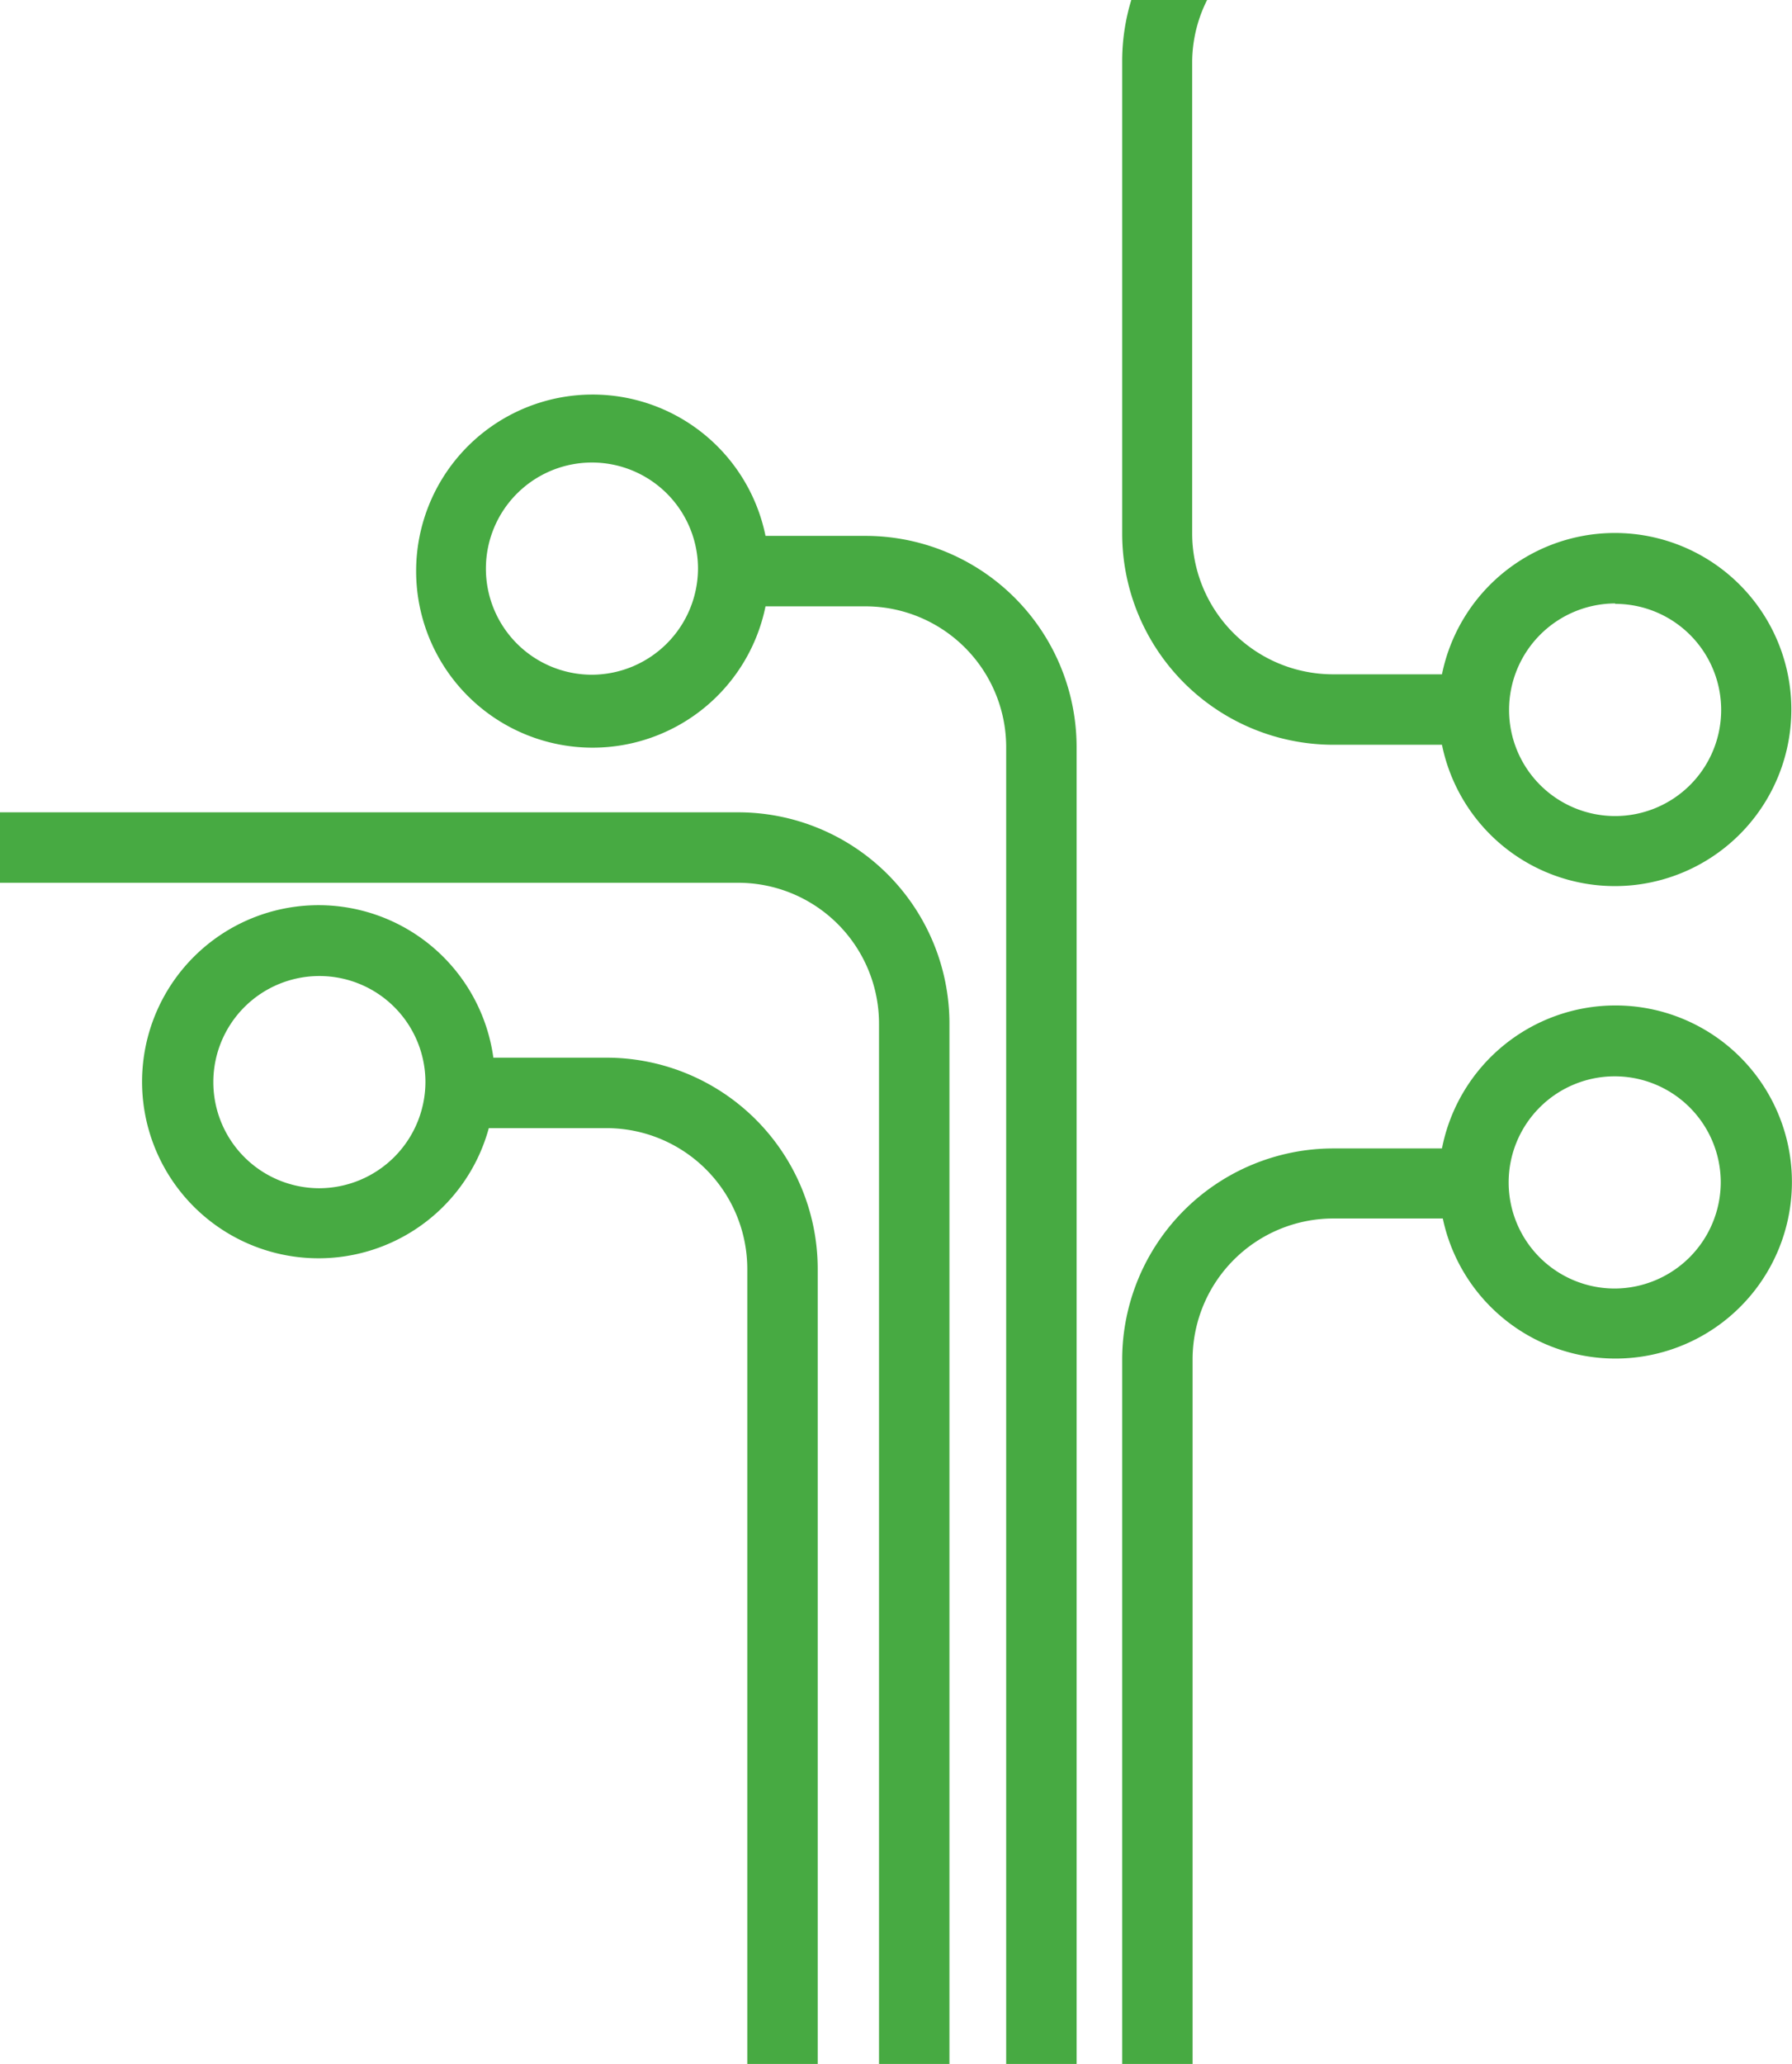 <svg xmlns="http://www.w3.org/2000/svg" viewBox="0 0 43.26 49.8"><defs><style>.a{fill:#47aa42;}</style></defs><title>technology</title><path class="a" d="M35.64,18.17h2.63a4.26,4.26,0,1,0,0-1.7H35.64a3.4,3.4,0,0,1-3.4-3.4V1.68A3.36,3.36,0,0,1,32.6.2H30.77a5.07,5.07,0,0,0-.22,1.49V13.07A5.1,5.1,0,0,0,35.64,18.17Zm6.81-3.4a2.56,2.56,0,1,1-2.56,2.56A2.57,2.57,0,0,1,42.45,14.76Z" transform="translate(-3.46 -0.2)"/><path class="a" d="M24.32,13.13H21.94a4.26,4.26,0,1,0,0,1.7h2.41a3.4,3.4,0,0,1,3.4,3.4V50h1.7V18.22A5.1,5.1,0,0,0,24.32,13.13Zm-6.57,3.35a2.56,2.56,0,1,1,2.56-2.56A2.57,2.57,0,0,1,17.76,16.48Z" transform="translate(-3.46 -0.2)"/><path class="a" d="M21.28,19.8H3.46v1.7H21.28a3.4,3.4,0,0,1,3.4,3.4V50h1.7V24.9A5.1,5.1,0,0,0,21.28,19.8Z" transform="translate(-3.46 -0.2)"/><path class="a" d="M18.1,25.72H15.37a4.26,4.26,0,1,0-.11,1.7H18.1a3.4,3.4,0,0,1,3.4,3.4V50h1.7V30.81A5.1,5.1,0,0,0,18.1,25.72Zm-6.93,3.15a2.56,2.56,0,1,1,2.56-2.56A2.57,2.57,0,0,1,11.17,28.87Z" transform="translate(-3.46 -0.2)"/><path class="a" d="M42.45,24.46a4.27,4.27,0,0,0-4.18,3.45H35.64A5.1,5.1,0,0,0,30.55,33V50h1.7V33a3.4,3.4,0,0,1,3.4-3.4h2.64A4.26,4.26,0,1,0,42.45,24.46Zm0,6.83A2.56,2.56,0,1,1,45,28.72,2.57,2.57,0,0,1,42.45,31.29Z" transform="translate(-3.46 -0.2)"/></svg>